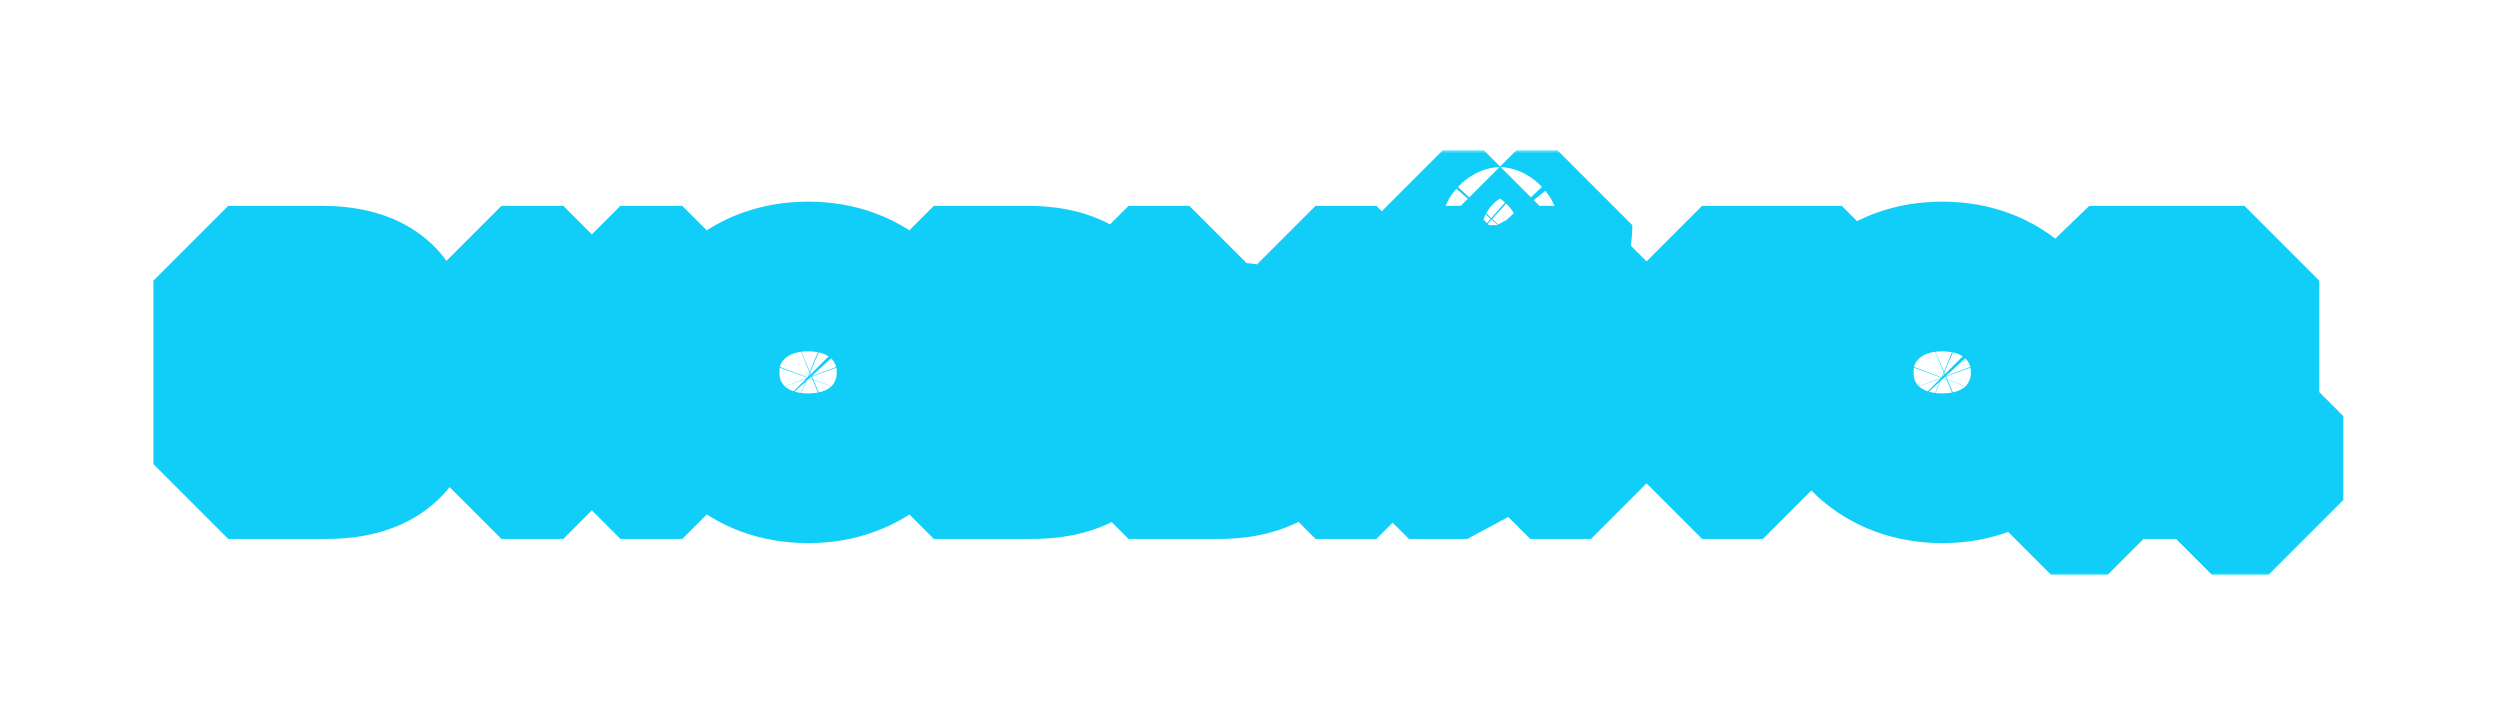 <?xml version="1.0" encoding="UTF-8"?> <svg xmlns="http://www.w3.org/2000/svg" width="334" height="97" viewBox="0 0 334 97" fill="none"><g filter="url(#filter0_d_4002_51)"><mask id="path-1-outside-1_4002_51" maskUnits="userSpaceOnUse" x="20" y="16" width="294" height="57" fill="black"><rect fill="white" x="20" y="16" width="294" height="57"></rect><path d="M30.494 58V33.5H42.919C45.953 33.5 48.298 34.06 49.954 35.18C51.634 36.3 52.474 37.875 52.474 39.905C52.474 41.888 51.704 43.463 50.164 44.63C48.624 45.773 46.548 46.345 43.934 46.345L44.634 44.455C47.411 44.455 49.593 45.003 51.179 46.1C52.766 47.197 53.559 48.795 53.559 50.895C53.559 53.065 52.696 54.792 50.969 56.075C49.243 57.358 46.781 58 43.584 58H30.494ZM38.614 52.225H43.199C43.876 52.225 44.378 52.062 44.704 51.735C45.054 51.385 45.229 50.895 45.229 50.265C45.229 49.635 45.054 49.168 44.704 48.865C44.378 48.538 43.876 48.375 43.199 48.375H38.614V52.225ZM38.614 42.915H42.114C42.814 42.915 43.328 42.763 43.654 42.46C43.981 42.157 44.144 41.713 44.144 41.13C44.144 40.523 43.981 40.068 43.654 39.765C43.328 39.438 42.814 39.275 42.114 39.275H38.614V42.915ZM82.888 33.5H91.148V58H82.888V33.5ZM75.258 58H66.998V33.5H75.258V58ZM83.448 48.97H74.698V42.18H83.448V48.97ZM107.964 58.56C105.981 58.56 104.137 58.245 102.434 57.615C100.754 56.985 99.296 56.098 98.059 54.955C96.822 53.788 95.854 52.423 95.154 50.86C94.477 49.297 94.139 47.593 94.139 45.75C94.139 43.883 94.477 42.18 95.154 40.64C95.854 39.077 96.822 37.723 98.059 36.58C99.296 35.413 100.754 34.515 102.434 33.885C104.137 33.255 105.981 32.94 107.964 32.94C109.971 32.94 111.814 33.255 113.494 33.885C115.174 34.515 116.632 35.413 117.869 36.58C119.106 37.723 120.062 39.077 120.739 40.64C121.439 42.18 121.789 43.883 121.789 45.75C121.789 47.593 121.439 49.297 120.739 50.86C120.062 52.423 119.106 53.788 117.869 54.955C116.632 56.098 115.174 56.985 113.494 57.615C111.814 58.245 109.971 58.56 107.964 58.56ZM107.964 51.875C108.734 51.875 109.446 51.735 110.099 51.455C110.776 51.175 111.359 50.778 111.849 50.265C112.362 49.728 112.759 49.087 113.039 48.34C113.319 47.57 113.459 46.707 113.459 45.75C113.459 44.793 113.319 43.942 113.039 43.195C112.759 42.425 112.362 41.783 111.849 41.27C111.359 40.733 110.776 40.325 110.099 40.045C109.446 39.765 108.734 39.625 107.964 39.625C107.194 39.625 106.471 39.765 105.794 40.045C105.141 40.325 104.557 40.733 104.044 41.27C103.554 41.783 103.169 42.425 102.889 43.195C102.609 43.942 102.469 44.793 102.469 45.75C102.469 46.707 102.609 47.57 102.889 48.34C103.169 49.087 103.554 49.728 104.044 50.265C104.557 50.778 105.141 51.175 105.794 51.455C106.471 51.735 107.194 51.875 107.964 51.875ZM124.762 58V33.5H137.187C140.22 33.5 142.565 34.06 144.222 35.18C145.902 36.3 146.742 37.875 146.742 39.905C146.742 41.888 145.972 43.463 144.432 44.63C142.892 45.773 140.815 46.345 138.202 46.345L138.902 44.455C141.678 44.455 143.86 45.003 145.447 46.1C147.033 47.197 147.827 48.795 147.827 50.895C147.827 53.065 146.963 54.792 145.237 56.075C143.51 57.358 141.048 58 137.852 58H124.762ZM132.882 52.225H137.467C138.143 52.225 138.645 52.062 138.972 51.735C139.322 51.385 139.497 50.895 139.497 50.265C139.497 49.635 139.322 49.168 138.972 48.865C138.645 48.538 138.143 48.375 137.467 48.375H132.882V52.225ZM132.882 42.915H136.382C137.082 42.915 137.595 42.763 137.922 42.46C138.248 42.157 138.412 41.713 138.412 41.13C138.412 40.523 138.248 40.068 137.922 39.765C137.595 39.438 137.082 39.275 136.382 39.275H132.882V42.915ZM163.968 41.025C166.954 41.025 169.288 41.702 170.968 43.055C172.671 44.385 173.523 46.403 173.523 49.11C173.523 52.027 172.566 54.243 170.653 55.76C168.739 57.253 166.161 58 162.918 58H150.773V33.5H158.893V41.025H163.968ZM162.358 52.225C163.174 52.225 163.851 51.968 164.388 51.455C164.948 50.918 165.228 50.183 165.228 49.25C165.228 48.317 164.948 47.675 164.388 47.325C163.851 46.975 163.174 46.8 162.358 46.8H158.893V52.225H162.358ZM175.763 58V33.5H183.883V58H175.763ZM188.233 58V33.5H196.353V46.24L204.788 33.5H212.558V58H204.438V45.295L196.038 58H188.233ZM200.378 32.1C197.602 32.1 195.63 31.587 194.463 30.56C193.32 29.51 192.748 28.017 192.748 26.08H198.243C198.243 26.85 198.395 27.422 198.698 27.795C199.025 28.145 199.585 28.32 200.378 28.32C201.195 28.32 201.767 28.145 202.093 27.795C202.42 27.422 202.583 26.85 202.583 26.08H208.078C208.078 28.017 207.483 29.51 206.293 30.56C205.127 31.587 203.155 32.1 200.378 32.1ZM227.403 58V33.5H246.058V39.905H233.738L235.523 38.12V58H227.403ZM259.483 58.56C257.499 58.56 255.656 58.245 253.953 57.615C252.273 56.985 250.814 56.098 249.578 54.955C248.341 53.788 247.373 52.423 246.673 50.86C245.996 49.297 245.658 47.593 245.658 45.75C245.658 43.883 245.996 42.18 246.673 40.64C247.373 39.077 248.341 37.723 249.578 36.58C250.814 35.413 252.273 34.515 253.953 33.885C255.656 33.255 257.499 32.94 259.483 32.94C261.489 32.94 263.333 33.255 265.013 33.885C266.693 34.515 268.151 35.413 269.388 36.58C270.624 37.723 271.581 39.077 272.258 40.64C272.958 42.18 273.308 43.883 273.308 45.75C273.308 47.593 272.958 49.297 272.258 50.86C271.581 52.423 270.624 53.788 269.388 54.955C268.151 56.098 266.693 56.985 265.013 57.615C263.333 58.245 261.489 58.56 259.483 58.56ZM259.483 51.875C260.253 51.875 260.964 51.735 261.618 51.455C262.294 51.175 262.878 50.778 263.368 50.265C263.881 49.728 264.278 49.087 264.558 48.34C264.838 47.57 264.978 46.707 264.978 45.75C264.978 44.793 264.838 43.942 264.558 43.195C264.278 42.425 263.881 41.783 263.368 41.27C262.878 40.733 262.294 40.325 261.618 40.045C260.964 39.765 260.253 39.625 259.483 39.625C258.713 39.625 257.989 39.765 257.313 40.045C256.659 40.325 256.076 40.733 255.563 41.27C255.073 41.783 254.688 42.425 254.408 43.195C254.128 43.942 253.988 44.793 253.988 45.75C253.988 46.707 254.128 47.57 254.408 48.34C254.688 49.087 255.073 49.728 255.563 50.265C256.076 50.778 256.659 51.175 257.313 51.455C257.989 51.735 258.713 51.875 259.483 51.875ZM291.732 54.5V39.905H286.097L286.027 41.655C285.98 42.938 285.898 44.14 285.782 45.26C285.665 46.38 285.502 47.407 285.292 48.34C285.105 49.273 284.86 50.102 284.557 50.825C284.253 51.525 283.88 52.108 283.437 52.575L274.722 51.595C275.492 51.595 276.122 51.338 276.612 50.825C277.125 50.288 277.533 49.553 277.837 48.62C278.14 47.663 278.362 46.543 278.502 45.26C278.665 43.953 278.782 42.518 278.852 40.955L279.132 33.5H299.852V54.5H291.732ZM274.022 62.795V51.595H303.072V62.795H295.512V58H281.582V62.795H274.022Z"></path></mask><path d="M30.494 58V33.5H42.919C45.953 33.5 48.298 34.06 49.954 35.18C51.634 36.3 52.474 37.875 52.474 39.905C52.474 41.888 51.704 43.463 50.164 44.63C48.624 45.773 46.548 46.345 43.934 46.345L44.634 44.455C47.411 44.455 49.593 45.003 51.179 46.1C52.766 47.197 53.559 48.795 53.559 50.895C53.559 53.065 52.696 54.792 50.969 56.075C49.243 57.358 46.781 58 43.584 58H30.494ZM38.614 52.225H43.199C43.876 52.225 44.378 52.062 44.704 51.735C45.054 51.385 45.229 50.895 45.229 50.265C45.229 49.635 45.054 49.168 44.704 48.865C44.378 48.538 43.876 48.375 43.199 48.375H38.614V52.225ZM38.614 42.915H42.114C42.814 42.915 43.328 42.763 43.654 42.46C43.981 42.157 44.144 41.713 44.144 41.13C44.144 40.523 43.981 40.068 43.654 39.765C43.328 39.438 42.814 39.275 42.114 39.275H38.614V42.915ZM82.888 33.5H91.148V58H82.888V33.5ZM75.258 58H66.998V33.5H75.258V58ZM83.448 48.97H74.698V42.18H83.448V48.97ZM107.964 58.56C105.981 58.56 104.137 58.245 102.434 57.615C100.754 56.985 99.296 56.098 98.059 54.955C96.822 53.788 95.854 52.423 95.154 50.86C94.477 49.297 94.139 47.593 94.139 45.75C94.139 43.883 94.477 42.18 95.154 40.64C95.854 39.077 96.822 37.723 98.059 36.58C99.296 35.413 100.754 34.515 102.434 33.885C104.137 33.255 105.981 32.94 107.964 32.94C109.971 32.94 111.814 33.255 113.494 33.885C115.174 34.515 116.632 35.413 117.869 36.58C119.106 37.723 120.062 39.077 120.739 40.64C121.439 42.18 121.789 43.883 121.789 45.75C121.789 47.593 121.439 49.297 120.739 50.86C120.062 52.423 119.106 53.788 117.869 54.955C116.632 56.098 115.174 56.985 113.494 57.615C111.814 58.245 109.971 58.56 107.964 58.56ZM107.964 51.875C108.734 51.875 109.446 51.735 110.099 51.455C110.776 51.175 111.359 50.778 111.849 50.265C112.362 49.728 112.759 49.087 113.039 48.34C113.319 47.57 113.459 46.707 113.459 45.75C113.459 44.793 113.319 43.942 113.039 43.195C112.759 42.425 112.362 41.783 111.849 41.27C111.359 40.733 110.776 40.325 110.099 40.045C109.446 39.765 108.734 39.625 107.964 39.625C107.194 39.625 106.471 39.765 105.794 40.045C105.141 40.325 104.557 40.733 104.044 41.27C103.554 41.783 103.169 42.425 102.889 43.195C102.609 43.942 102.469 44.793 102.469 45.75C102.469 46.707 102.609 47.57 102.889 48.34C103.169 49.087 103.554 49.728 104.044 50.265C104.557 50.778 105.141 51.175 105.794 51.455C106.471 51.735 107.194 51.875 107.964 51.875ZM124.762 58V33.5H137.187C140.22 33.5 142.565 34.06 144.222 35.18C145.902 36.3 146.742 37.875 146.742 39.905C146.742 41.888 145.972 43.463 144.432 44.63C142.892 45.773 140.815 46.345 138.202 46.345L138.902 44.455C141.678 44.455 143.86 45.003 145.447 46.1C147.033 47.197 147.827 48.795 147.827 50.895C147.827 53.065 146.963 54.792 145.237 56.075C143.51 57.358 141.048 58 137.852 58H124.762ZM132.882 52.225H137.467C138.143 52.225 138.645 52.062 138.972 51.735C139.322 51.385 139.497 50.895 139.497 50.265C139.497 49.635 139.322 49.168 138.972 48.865C138.645 48.538 138.143 48.375 137.467 48.375H132.882V52.225ZM132.882 42.915H136.382C137.082 42.915 137.595 42.763 137.922 42.46C138.248 42.157 138.412 41.713 138.412 41.13C138.412 40.523 138.248 40.068 137.922 39.765C137.595 39.438 137.082 39.275 136.382 39.275H132.882V42.915ZM163.968 41.025C166.954 41.025 169.288 41.702 170.968 43.055C172.671 44.385 173.523 46.403 173.523 49.11C173.523 52.027 172.566 54.243 170.653 55.76C168.739 57.253 166.161 58 162.918 58H150.773V33.5H158.893V41.025H163.968ZM162.358 52.225C163.174 52.225 163.851 51.968 164.388 51.455C164.948 50.918 165.228 50.183 165.228 49.25C165.228 48.317 164.948 47.675 164.388 47.325C163.851 46.975 163.174 46.8 162.358 46.8H158.893V52.225H162.358ZM175.763 58V33.5H183.883V58H175.763ZM188.233 58V33.5H196.353V46.24L204.788 33.5H212.558V58H204.438V45.295L196.038 58H188.233ZM200.378 32.1C197.602 32.1 195.63 31.587 194.463 30.56C193.32 29.51 192.748 28.017 192.748 26.08H198.243C198.243 26.85 198.395 27.422 198.698 27.795C199.025 28.145 199.585 28.32 200.378 28.32C201.195 28.32 201.767 28.145 202.093 27.795C202.42 27.422 202.583 26.85 202.583 26.08H208.078C208.078 28.017 207.483 29.51 206.293 30.56C205.127 31.587 203.155 32.1 200.378 32.1ZM227.403 58V33.5H246.058V39.905H233.738L235.523 38.12V58H227.403ZM259.483 58.56C257.499 58.56 255.656 58.245 253.953 57.615C252.273 56.985 250.814 56.098 249.578 54.955C248.341 53.788 247.373 52.423 246.673 50.86C245.996 49.297 245.658 47.593 245.658 45.75C245.658 43.883 245.996 42.18 246.673 40.64C247.373 39.077 248.341 37.723 249.578 36.58C250.814 35.413 252.273 34.515 253.953 33.885C255.656 33.255 257.499 32.94 259.483 32.94C261.489 32.94 263.333 33.255 265.013 33.885C266.693 34.515 268.151 35.413 269.388 36.58C270.624 37.723 271.581 39.077 272.258 40.64C272.958 42.18 273.308 43.883 273.308 45.75C273.308 47.593 272.958 49.297 272.258 50.86C271.581 52.423 270.624 53.788 269.388 54.955C268.151 56.098 266.693 56.985 265.013 57.615C263.333 58.245 261.489 58.56 259.483 58.56ZM259.483 51.875C260.253 51.875 260.964 51.735 261.618 51.455C262.294 51.175 262.878 50.778 263.368 50.265C263.881 49.728 264.278 49.087 264.558 48.34C264.838 47.57 264.978 46.707 264.978 45.75C264.978 44.793 264.838 43.942 264.558 43.195C264.278 42.425 263.881 41.783 263.368 41.27C262.878 40.733 262.294 40.325 261.618 40.045C260.964 39.765 260.253 39.625 259.483 39.625C258.713 39.625 257.989 39.765 257.313 40.045C256.659 40.325 256.076 40.733 255.563 41.27C255.073 41.783 254.688 42.425 254.408 43.195C254.128 43.942 253.988 44.793 253.988 45.75C253.988 46.707 254.128 47.57 254.408 48.34C254.688 49.087 255.073 49.728 255.563 50.265C256.076 50.778 256.659 51.175 257.313 51.455C257.989 51.735 258.713 51.875 259.483 51.875ZM291.732 54.5V39.905H286.097L286.027 41.655C285.98 42.938 285.898 44.14 285.782 45.26C285.665 46.38 285.502 47.407 285.292 48.34C285.105 49.273 284.86 50.102 284.557 50.825C284.253 51.525 283.88 52.108 283.437 52.575L274.722 51.595C275.492 51.595 276.122 51.338 276.612 50.825C277.125 50.288 277.533 49.553 277.837 48.62C278.14 47.663 278.362 46.543 278.502 45.26C278.665 43.953 278.782 42.518 278.852 40.955L279.132 33.5H299.852V54.5H291.732ZM274.022 62.795V51.595H303.072V62.795H295.512V58H281.582V62.795H274.022Z" fill="white"></path><path d="M30.494 58H20.494L30.494 68V58ZM30.494 33.5V23.5L20.494 33.5H30.494ZM49.954 35.18L44.353 43.464L44.407 43.501L49.954 35.18ZM50.164 44.63L56.125 52.659L56.203 52.601L50.164 44.63ZM43.934 46.345L34.557 42.872L43.934 56.345V46.345ZM44.634 44.455V34.455L35.257 40.982L44.634 44.455ZM51.179 46.1L56.865 37.874L56.865 37.874L51.179 46.1ZM38.614 52.225H28.614L38.614 62.225V52.225ZM44.704 51.735L51.775 58.806L51.775 58.806L44.704 51.735ZM44.704 48.865L37.633 55.936L38.155 56.422L44.704 48.865ZM38.614 48.375V38.375L28.614 48.375H38.614ZM38.614 42.915H28.614L38.614 52.915V42.915ZM43.654 42.46L36.85 35.132L36.85 35.132L43.654 42.46ZM43.654 39.765L36.583 46.836L36.85 47.093L43.654 39.765ZM38.614 39.275V29.275L28.614 39.275H38.614ZM40.494 58V33.5H20.494V58H40.494ZM30.494 43.5H42.919V23.5H30.494V43.5ZM42.919 43.5C43.845 43.5 44.384 43.588 44.63 43.647C44.866 43.703 44.704 43.701 44.353 43.464L55.555 26.896C51.594 24.218 46.984 23.5 42.919 23.5V43.5ZM44.407 43.501C44.056 43.266 43.475 42.758 43.021 41.907C42.568 41.058 42.474 40.304 42.474 39.905H62.474C62.474 34.553 59.981 29.846 55.501 26.86L44.407 43.501ZM42.474 39.905C42.474 39.575 42.546 38.932 42.913 38.182C43.284 37.423 43.777 36.923 44.126 36.659L56.203 52.601C60.315 49.486 62.474 44.921 62.474 39.905H42.474ZM44.203 36.601C44.365 36.481 44.511 36.398 44.624 36.345C44.735 36.292 44.799 36.275 44.798 36.275C44.785 36.279 44.528 36.345 43.934 36.345V56.345C47.928 56.345 52.334 55.474 56.125 52.659L44.203 36.601ZM53.312 49.818L54.012 47.928L35.257 40.982L34.557 42.872L53.312 49.818ZM44.634 54.455C45.384 54.455 45.782 54.531 45.915 54.565C46.034 54.594 45.835 54.562 45.493 54.326L56.865 37.874C53.02 35.216 48.588 34.455 44.634 34.455V54.455ZM45.493 54.326C45.01 53.992 44.423 53.406 44.007 52.567C43.606 51.76 43.559 51.116 43.559 50.895H63.559C63.559 45.853 61.423 41.024 56.865 37.874L45.493 54.326ZM43.559 50.895C43.559 50.622 43.623 50.035 43.967 49.345C44.313 48.653 44.755 48.234 45.004 48.049L56.934 64.101C61.225 60.912 63.559 56.195 63.559 50.895H43.559ZM45.004 48.049C45.341 47.798 45.516 47.787 45.306 47.842C45.077 47.902 44.538 48 43.584 48V68C47.935 68 52.827 67.154 56.934 64.101L45.004 48.049ZM43.584 48H30.494V68H43.584V48ZM38.614 62.225H43.199V42.225H38.614V62.225ZM43.199 62.225C45.299 62.225 48.853 61.728 51.775 58.806L37.633 44.664C39.902 42.395 42.453 42.225 43.199 42.225V62.225ZM51.775 58.806C54.477 56.104 55.229 52.788 55.229 50.265H35.229C35.229 49.002 35.632 46.666 37.633 44.664L51.775 58.806ZM55.229 50.265C55.229 47.832 54.507 44.127 51.254 41.308L38.155 56.422C35.602 54.209 35.229 51.438 35.229 50.265H55.229ZM51.775 41.794C48.853 38.872 45.299 38.375 43.199 38.375V58.375C42.453 58.375 39.902 58.205 37.633 55.936L51.775 41.794ZM43.199 38.375H38.614V58.375H43.199V38.375ZM28.614 48.375V52.225H48.614V48.375H28.614ZM38.614 52.915H42.114V32.915H38.614V52.915ZM42.114 52.915C43.957 52.915 47.472 52.561 50.459 49.788L36.85 35.132C39.183 32.965 41.671 32.915 42.114 32.915V52.915ZM50.459 49.788C53.402 47.055 54.144 43.591 54.144 41.13H34.144C34.144 39.836 34.56 37.258 36.85 35.132L50.459 49.788ZM54.144 41.13C54.144 38.784 53.478 35.241 50.459 32.437L36.85 47.093C34.484 44.896 34.144 42.263 34.144 41.13H54.144ZM50.725 32.694C47.749 29.717 44.121 29.275 42.114 29.275V49.275C41.507 49.275 38.906 49.159 36.583 46.836L50.725 32.694ZM42.114 29.275H38.614V49.275H42.114V29.275ZM28.614 39.275V42.915H48.614V39.275H28.614ZM82.888 33.5V23.5L72.888 33.5H82.888ZM91.148 33.5H101.148L91.148 23.5V33.5ZM91.148 58V68L101.148 58H91.148ZM82.888 58H72.888L82.888 68V58ZM75.258 58V68L85.258 58H75.258ZM66.998 58H56.998L66.998 68V58ZM66.998 33.5V23.5L56.998 33.5H66.998ZM75.258 33.5H85.258L75.258 23.5V33.5ZM83.448 48.97V58.97L93.448 48.97H83.448ZM74.698 48.97H64.698L74.698 58.97V48.97ZM74.698 42.18V32.18L64.698 42.18H74.698ZM83.448 42.18H93.448L83.448 32.18V42.18ZM82.888 43.5H91.148V23.5H82.888V43.5ZM81.148 33.5V58H101.148V33.5H81.148ZM91.148 48H82.888V68H91.148V48ZM92.888 58V33.5H72.888V58H92.888ZM75.258 48H66.998V68H75.258V48ZM76.998 58V33.5H56.998V58H76.998ZM66.998 43.5H75.258V23.5H66.998V43.5ZM65.258 33.5V58H85.258V33.5H65.258ZM83.448 38.97H74.698V58.97H83.448V38.97ZM84.698 48.97V42.18H64.698V48.97H84.698ZM74.698 52.18H83.448V32.18H74.698V52.18ZM73.448 42.18V48.97H93.448V42.18H73.448ZM102.434 57.615L98.923 66.978L98.965 66.994L102.434 57.615ZM98.059 54.955L91.197 62.229L91.27 62.298L98.059 54.955ZM95.154 50.86L85.977 54.832L86.027 54.947L95.154 50.86ZM95.154 40.64L86.027 36.553L85.999 36.617L95.154 40.64ZM98.059 36.58L104.848 43.923L104.921 43.854L98.059 36.58ZM102.434 33.885L98.965 24.506L98.923 24.522L102.434 33.885ZM113.494 33.885L109.983 43.248L109.983 43.248L113.494 33.885ZM117.869 36.58L111.007 43.854L111.08 43.923L117.869 36.58ZM120.739 40.64L111.562 44.612L111.635 44.778L120.739 40.64ZM120.739 50.86L111.612 46.773L111.562 46.888L120.739 50.86ZM117.869 54.955L124.658 62.298L124.731 62.229L117.869 54.955ZM113.494 57.615L117.005 66.978L117.005 66.978L113.494 57.615ZM110.099 51.455L106.275 42.215L106.16 42.264L110.099 51.455ZM111.849 50.265L104.623 43.353L104.615 43.36L111.849 50.265ZM113.039 48.34L122.402 51.851L122.437 51.757L113.039 48.34ZM113.039 43.195L103.641 46.612L103.676 46.706L113.039 43.195ZM111.849 41.27L104.464 48.013L104.778 48.341L111.849 41.27ZM110.099 40.045L106.16 49.236L106.275 49.285L110.099 40.045ZM105.794 40.045L101.97 30.805L101.855 30.854L105.794 40.045ZM104.044 41.27L96.818 34.358L96.81 34.365L104.044 41.27ZM102.889 43.195L112.252 46.706L112.287 46.612L102.889 43.195ZM102.889 48.34L93.491 51.757L93.526 51.851L102.889 48.34ZM104.044 50.265L96.659 57.008L96.973 57.336L104.044 50.265ZM105.794 51.455L101.855 60.646L101.97 60.695L105.794 51.455ZM107.964 48.56C107.056 48.56 106.398 48.419 105.903 48.236L98.965 66.994C101.877 68.071 104.906 68.56 107.964 68.56V48.56ZM105.945 48.252C105.398 48.047 105.072 47.82 104.848 47.612L91.27 62.298C93.519 64.377 96.11 65.924 98.923 66.978L105.945 48.252ZM104.921 47.681C104.649 47.424 104.447 47.145 104.281 46.773L86.027 54.947C87.261 57.702 88.996 60.152 91.197 62.229L104.921 47.681ZM104.331 46.888C104.241 46.678 104.139 46.34 104.139 45.75H84.139C84.139 48.846 84.714 51.915 85.977 54.832L104.331 46.888ZM104.139 45.75C104.139 45.116 104.248 44.802 104.309 44.663L85.999 36.617C84.707 39.558 84.139 42.651 84.139 45.75H104.139ZM104.281 44.727C104.439 44.374 104.619 44.134 104.848 43.923L91.27 29.237C89.025 31.313 87.269 33.779 86.027 36.553L104.281 44.727ZM104.921 43.854C105.138 43.65 105.44 43.438 105.945 43.248L98.923 24.522C96.068 25.592 93.453 27.177 91.197 29.306L104.921 43.854ZM105.903 43.264C106.398 43.081 107.056 42.94 107.964 42.94V22.94C104.906 22.94 101.877 23.429 98.965 24.506L105.903 43.264ZM107.964 42.94C108.913 42.94 109.551 43.086 109.983 43.248L117.005 24.522C114.077 23.424 111.029 22.94 107.964 22.94V42.94ZM109.983 43.248C110.488 43.438 110.79 43.65 111.007 43.854L124.731 29.306C122.475 27.177 119.86 25.592 117.005 24.522L109.983 43.248ZM111.08 43.923C111.283 44.11 111.432 44.311 111.562 44.612L129.916 36.668C128.693 33.842 126.928 31.337 124.658 29.237L111.08 43.923ZM111.635 44.778C111.686 44.889 111.789 45.162 111.789 45.75H131.789C131.789 42.605 131.192 39.471 129.843 36.502L111.635 44.778ZM111.789 45.75C111.789 46.294 111.694 46.591 111.612 46.773L129.866 54.947C131.184 52.002 131.789 48.893 131.789 45.75H111.789ZM111.562 46.888C111.423 47.207 111.254 47.448 111.007 47.681L124.731 62.229C126.958 60.128 128.701 57.639 129.916 54.832L111.562 46.888ZM111.08 47.612C110.856 47.82 110.53 48.047 109.983 48.252L117.005 66.978C119.818 65.924 122.409 64.377 124.658 62.298L111.08 47.612ZM109.983 48.252C109.551 48.414 108.913 48.56 107.964 48.56V68.56C111.029 68.56 114.077 68.076 117.005 66.978L109.983 48.252ZM107.964 61.875C109.974 61.875 112.039 61.503 114.038 60.647L106.16 42.264C106.852 41.967 107.494 41.875 107.964 41.875V61.875ZM113.923 60.695C115.844 59.9 117.6 58.723 119.083 57.17L104.615 43.36C105.118 42.834 105.707 42.45 106.275 42.215L113.923 60.695ZM119.075 57.177C120.591 55.593 121.683 53.77 122.402 51.851L103.676 44.829C103.835 44.404 104.134 43.864 104.623 43.353L119.075 57.177ZM122.437 51.757C123.176 49.725 123.459 47.681 123.459 45.75H103.459C103.459 45.733 103.462 45.414 103.641 44.923L122.437 51.757ZM123.459 45.75C123.459 43.827 123.178 41.752 122.402 39.684L103.676 46.706C103.46 46.131 103.459 45.759 103.459 45.75H123.459ZM122.437 39.778C121.722 37.812 120.592 35.871 118.92 34.199L104.778 48.341C104.132 47.696 103.796 47.038 103.641 46.612L122.437 39.778ZM119.234 34.527C117.747 32.898 115.944 31.642 113.922 30.805L106.275 49.285C105.607 49.008 104.971 48.568 104.464 48.013L119.234 34.527ZM114.038 30.854C112.039 29.997 109.974 29.625 107.964 29.625V49.625C107.494 49.625 106.852 49.533 106.16 49.236L114.038 30.854ZM107.964 29.625C105.951 29.625 103.921 29.998 101.97 30.805L109.618 49.285C109.02 49.532 108.437 49.625 107.964 49.625V29.625ZM101.855 30.854C99.908 31.688 98.219 32.892 96.818 34.358L111.27 48.182C110.895 48.575 110.373 48.962 109.733 49.236L101.855 30.854ZM96.81 34.365C95.229 36.022 94.171 37.907 93.491 39.778L112.287 46.612C112.167 46.943 111.879 47.545 111.278 48.175L96.81 34.365ZM93.526 39.684C92.75 41.752 92.469 43.827 92.469 45.75H112.469C112.469 45.759 112.468 46.131 112.252 46.706L93.526 39.684ZM92.469 45.75C92.469 47.681 92.752 49.725 93.491 51.757L112.287 44.923C112.466 45.414 112.469 45.733 112.469 45.75H92.469ZM93.526 51.851C94.21 53.675 95.23 55.442 96.659 57.008L111.429 43.522C111.878 44.015 112.128 44.498 112.252 44.829L93.526 51.851ZM96.973 57.336C98.366 58.729 100.007 59.855 101.855 60.646L109.733 42.264C110.274 42.495 110.748 42.827 111.115 43.194L96.973 57.336ZM101.97 60.695C103.921 61.502 105.951 61.875 107.964 61.875V41.875C108.437 41.875 109.02 41.968 109.617 42.215L101.97 60.695ZM124.762 58H114.762L124.762 68V58ZM124.762 33.5V23.5L114.762 33.5H124.762ZM144.222 35.18L138.621 43.464L138.675 43.501L144.222 35.18ZM144.432 44.63L150.393 52.659L150.47 52.601L144.432 44.63ZM138.202 46.345L128.824 42.872L138.202 56.345V46.345ZM138.902 44.455V34.455L129.524 40.982L138.902 44.455ZM145.447 46.1L151.133 37.874L151.133 37.874L145.447 46.1ZM132.882 52.225H122.882L132.882 62.225V52.225ZM138.972 51.735L146.043 58.806L146.043 58.806L138.972 51.735ZM138.972 48.865L131.901 55.936L132.422 56.422L138.972 48.865ZM132.882 48.375V38.375L122.882 48.375H132.882ZM132.882 42.915H122.882L132.882 52.915V42.915ZM137.922 42.46L131.117 35.132L131.117 35.132L137.922 42.46ZM137.922 39.765L130.851 46.836L131.117 47.093L137.922 39.765ZM132.882 39.275V29.275L122.882 39.275H132.882ZM134.762 58V33.5H114.762V58H134.762ZM124.762 43.5H137.187V23.5H124.762V43.5ZM137.187 43.5C138.112 43.5 138.652 43.588 138.898 43.647C139.134 43.703 138.971 43.701 138.621 43.464L149.823 26.896C145.861 24.218 141.251 23.5 137.187 23.5V43.5ZM138.675 43.501C138.323 43.266 137.742 42.758 137.288 41.907C136.835 41.058 136.742 40.304 136.742 39.905H156.742C156.742 34.553 154.249 29.846 149.769 26.86L138.675 43.501ZM136.742 39.905C136.742 39.575 136.814 38.932 137.18 38.182C137.551 37.423 138.044 36.923 138.393 36.659L150.47 52.601C154.583 49.486 156.742 44.921 156.742 39.905H136.742ZM138.471 36.601C138.633 36.481 138.779 36.398 138.892 36.345C139.002 36.292 139.066 36.275 139.065 36.275C139.052 36.279 138.795 36.345 138.202 36.345V56.345C142.196 56.345 146.601 55.474 150.393 52.659L138.471 36.601ZM147.579 49.818L148.279 47.928L129.524 40.982L128.824 42.872L147.579 49.818ZM138.902 54.455C139.652 54.455 140.049 54.531 140.183 54.565C140.301 54.594 140.103 54.562 139.761 54.326L151.133 37.874C147.288 35.216 142.855 34.455 138.902 34.455V54.455ZM139.761 54.326C139.277 53.992 138.691 53.406 138.274 52.567C137.874 51.76 137.827 51.116 137.827 50.895H157.827C157.827 45.853 155.691 41.024 151.133 37.874L139.761 54.326ZM137.827 50.895C137.827 50.622 137.89 50.035 138.235 49.345C138.581 48.653 139.023 48.234 139.272 48.049L151.202 64.101C155.493 60.912 157.827 56.195 157.827 50.895H137.827ZM139.272 48.049C139.609 47.798 139.784 47.787 139.573 47.842C139.345 47.902 138.806 48 137.852 48V68C142.202 68 147.094 67.154 151.202 64.101L139.272 48.049ZM137.852 48H124.762V68H137.852V48ZM132.882 62.225H137.467V42.225H132.882V62.225ZM137.467 62.225C139.566 62.225 143.121 61.728 146.043 58.806L131.901 44.664C134.169 42.395 136.721 42.225 137.467 42.225V62.225ZM146.043 58.806C148.745 56.104 149.497 52.788 149.497 50.265H129.497C129.497 49.002 129.899 46.666 131.901 44.664L146.043 58.806ZM149.497 50.265C149.497 47.832 148.774 44.127 145.521 41.308L132.422 56.422C129.869 54.209 129.497 51.438 129.497 50.265H149.497ZM146.043 41.794C143.121 38.872 139.566 38.375 137.467 38.375V58.375C136.721 58.375 134.169 58.205 131.901 55.936L146.043 41.794ZM137.467 38.375H132.882V58.375H137.467V38.375ZM122.882 48.375V52.225H142.882V48.375H122.882ZM132.882 52.915H136.382V32.915H132.882V52.915ZM136.382 52.915C138.225 52.915 141.74 52.561 144.726 49.788L131.117 35.132C133.451 32.965 135.939 32.915 136.382 32.915V52.915ZM144.726 49.788C147.669 47.055 148.412 43.591 148.412 41.13H128.412C128.412 39.836 128.827 37.258 131.117 35.132L144.726 49.788ZM148.412 41.13C148.412 38.784 147.745 35.241 144.726 32.437L131.117 47.093C128.751 44.896 128.412 42.263 128.412 41.13H148.412ZM144.993 32.694C142.016 29.717 138.389 29.275 136.382 29.275V49.275C135.775 49.275 133.174 49.159 130.851 46.836L144.993 32.694ZM136.382 29.275H132.882V49.275H136.382V29.275ZM122.882 39.275V42.915H142.882V39.275H122.882ZM170.968 43.055L164.694 50.843L164.813 50.937L170.968 43.055ZM170.653 55.76L176.805 63.643L176.864 63.597L170.653 55.76ZM150.773 58H140.773L150.773 68V58ZM150.773 33.5V23.5L140.773 33.5H150.773ZM158.893 33.5H168.893L158.893 23.5V33.5ZM158.893 41.025H148.893L158.893 51.025V41.025ZM164.388 51.455L171.3 58.681L171.307 58.675L164.388 51.455ZM164.388 47.325L158.925 55.701L159.088 55.805L164.388 47.325ZM158.893 46.8V36.8L148.893 46.8H158.893ZM158.893 52.225H148.893L158.893 62.225V52.225ZM175.763 58H165.763L175.763 68V58ZM175.763 33.5V23.5L165.763 33.5H175.763ZM183.883 33.5H193.883L183.883 23.5V33.5ZM183.883 58V68L193.883 58H183.883ZM163.968 51.025C164.725 51.025 165.09 51.113 165.172 51.137C165.228 51.153 165.007 51.095 164.694 50.843L177.241 35.267C173.209 32.019 168.369 31.025 163.968 31.025V51.025ZM164.813 50.937C164.302 50.538 163.898 49.993 163.67 49.454C163.47 48.98 163.523 48.787 163.523 49.11H183.523C183.523 44.18 181.855 38.869 177.122 35.173L164.813 50.937ZM163.523 49.11C163.523 49.483 163.462 49.372 163.624 48.998C163.704 48.811 163.822 48.602 163.98 48.397C164.138 48.191 164.302 48.034 164.441 47.923L176.864 63.597C181.646 59.807 183.523 54.418 183.523 49.11H163.523ZM164.5 47.877C164.854 47.6 164.679 48 162.918 48V68C167.643 68 172.624 66.906 176.805 63.643L164.5 47.877ZM162.918 48H150.773V68H162.918V48ZM160.773 58V33.5H140.773V58H160.773ZM150.773 43.5H158.893V23.5H150.773V43.5ZM148.893 33.5V41.025H168.893V33.5H148.893ZM158.893 51.025H163.968V31.025H158.893V51.025ZM162.358 62.225C165.469 62.225 168.709 61.16 171.3 58.681L157.475 44.229C158.149 43.584 158.983 43.042 159.931 42.682C160.862 42.33 161.709 42.225 162.358 42.225V62.225ZM171.307 58.675C174.228 55.876 175.228 52.313 175.228 49.25H155.228C155.228 48.722 155.307 47.901 155.673 46.941C156.052 45.944 156.663 45.007 157.468 44.235L171.307 58.675ZM175.228 49.25C175.228 46.432 174.289 41.721 169.688 38.845L159.088 55.805C157.551 54.845 156.468 53.479 155.852 52.068C155.291 50.782 155.228 49.725 155.228 49.25H175.228ZM169.85 38.949C167.296 37.283 164.585 36.8 162.358 36.8V56.8C161.763 56.8 160.406 56.667 158.925 55.701L169.85 38.949ZM162.358 36.8H158.893V56.8H162.358V36.8ZM148.893 46.8V52.225H168.893V46.8H148.893ZM158.893 62.225H162.358V42.225H158.893V62.225ZM185.763 58V33.5H165.763V58H185.763ZM175.763 43.5H183.883V23.5H175.763V43.5ZM173.883 33.5V58H193.883V33.5H173.883ZM183.883 48H175.763V68H183.883V48ZM188.233 58H178.233L188.233 68V58ZM188.233 33.5V23.5L178.233 33.5H188.233ZM196.353 33.5H206.353L196.353 23.5V33.5ZM196.353 46.24H186.353L204.692 51.761L196.353 46.24ZM204.788 33.5V23.5L196.45 27.98L204.788 33.5ZM212.558 33.5H222.558L212.558 23.5V33.5ZM212.558 58V68L222.558 58H212.558ZM204.438 58H194.438L204.438 68V58ZM204.438 45.295H214.438L196.097 39.78L204.438 45.295ZM196.038 58V68L204.38 63.515L196.038 58ZM194.463 30.56L187.699 37.925L187.857 38.067L194.463 30.56ZM192.748 26.08V16.08L182.748 26.08H192.748ZM198.243 26.08H208.243L198.243 16.08V26.08ZM198.698 27.795L190.937 34.101L191.388 34.618L198.698 27.795ZM202.093 27.795L209.404 34.618L209.619 34.38L202.093 27.795ZM202.583 26.08V16.08L192.583 26.08H202.583ZM208.078 26.08H218.078L208.078 16.08V26.08ZM206.293 30.56L212.9 38.067L212.91 38.058L206.293 30.56ZM198.233 58V33.5H178.233V58H198.233ZM188.233 43.5H196.353V23.5H188.233V43.5ZM186.353 33.5V46.24H206.353V33.5H186.353ZM204.692 51.761L213.127 39.02L196.45 27.98L188.015 40.719L204.692 51.761ZM204.788 43.5H212.558V23.5H204.788V43.5ZM202.558 33.5V58H222.558V33.5H202.558ZM212.558 48H204.438V68H212.558V48ZM214.438 58V45.295H194.438V58H214.438ZM196.097 39.78L187.697 52.485L204.38 63.515L212.78 50.81L196.097 39.78ZM196.038 48H188.233V68H196.038V48ZM200.378 22.1C199.987 22.1 199.706 22.082 199.522 22.062C199.335 22.041 199.283 22.023 199.337 22.038C199.411 22.057 200.172 22.263 201.07 23.053L187.857 38.067C191.823 41.557 196.892 42.1 200.378 42.1V22.1ZM201.228 23.195C201.831 23.749 202.266 24.423 202.516 25.077C202.749 25.685 202.748 26.077 202.748 26.08H182.748C182.748 30.074 184.004 34.532 187.699 37.925L201.228 23.195ZM192.748 36.08H198.243V16.08H192.748V36.08ZM188.243 26.08C188.243 27.857 188.541 31.151 190.937 34.101L206.46 21.489C207.381 22.623 207.817 23.746 208.023 24.522C208.224 25.28 208.243 25.844 208.243 26.08H188.243ZM191.388 34.618C194.535 37.99 198.558 38.32 200.378 38.32V18.32C200.662 18.32 201.389 18.345 202.346 18.644C203.35 18.958 204.751 19.624 206.009 20.972L191.388 34.618ZM200.378 38.32C202.117 38.32 206.214 38.036 209.404 34.618L194.783 20.972C196.079 19.584 197.514 18.926 198.493 18.627C199.431 18.34 200.131 18.32 200.378 18.32V38.32ZM209.619 34.38C212.219 31.409 212.583 27.994 212.583 26.08H192.583C192.583 25.706 192.621 23.434 194.568 21.21L209.619 34.38ZM202.583 36.08H208.078V16.08H202.583V36.08ZM198.078 26.08C198.078 26.034 198.085 25.596 198.342 24.951C198.618 24.259 199.08 23.589 199.677 23.062L212.91 38.058C216.717 34.699 218.078 30.199 218.078 26.08H198.078ZM199.687 23.053C200.585 22.263 201.346 22.057 201.42 22.038C201.474 22.023 201.422 22.041 201.235 22.062C201.05 22.082 200.77 22.1 200.378 22.1V42.1C203.865 42.1 208.934 41.557 212.9 38.067L199.687 23.053ZM227.403 58H217.403L227.403 68V58ZM227.403 33.5V23.5L217.403 33.5H227.403ZM246.058 33.5H256.058L246.058 23.5V33.5ZM246.058 39.905V49.905L256.058 39.905H246.058ZM233.738 39.905L226.667 32.834L233.738 49.905V39.905ZM235.523 38.12H245.523L228.452 31.049L235.523 38.12ZM235.523 58V68L245.523 58H235.523ZM237.403 58V33.5H217.403V58H237.403ZM227.403 43.5H246.058V23.5H227.403V43.5ZM236.058 33.5V39.905H256.058V33.5H236.058ZM246.058 29.905H233.738V49.905H246.058V29.905ZM240.809 46.976L242.594 45.191L228.452 31.049L226.667 32.834L240.809 46.976ZM225.523 38.12V58H245.523V38.12H225.523ZM235.523 48H227.403V68H235.523V48ZM253.953 57.615L250.441 66.978L250.484 66.994L253.953 57.615ZM249.578 54.955L242.715 62.229L242.789 62.298L249.578 54.955ZM246.673 50.86L237.495 54.832L237.546 54.947L246.673 50.86ZM246.673 40.64L237.546 36.553L237.517 36.617L246.673 40.64ZM249.578 36.58L256.366 43.923L256.44 43.854L249.578 36.58ZM253.953 33.885L250.484 24.506L250.441 24.522L253.953 33.885ZM265.013 33.885L261.501 43.248L261.501 43.248L265.013 33.885ZM269.388 36.58L262.525 43.854L262.599 43.923L269.388 36.58ZM272.258 40.64L263.08 44.612L263.154 44.778L272.258 40.64ZM272.258 50.86L263.131 46.773L263.08 46.888L272.258 50.86ZM269.388 54.955L276.176 62.298L276.25 62.229L269.388 54.955ZM265.013 57.615L268.524 66.978L268.524 66.978L265.013 57.615ZM261.618 51.455L257.794 42.215L257.678 42.264L261.618 51.455ZM263.368 50.265L256.141 43.353L256.134 43.36L263.368 50.265ZM264.558 48.34L273.921 51.851L273.955 51.757L264.558 48.34ZM264.558 43.195L255.16 46.612L255.194 46.706L264.558 43.195ZM263.368 41.27L255.983 48.013L256.296 48.341L263.368 41.27ZM261.618 40.045L257.678 49.236L257.794 49.285L261.618 40.045ZM257.313 40.045L253.489 30.805L253.373 30.854L257.313 40.045ZM255.563 41.27L248.336 34.358L248.329 34.365L255.563 41.27ZM254.408 43.195L263.771 46.706L263.805 46.612L254.408 43.195ZM254.408 48.34L245.01 51.757L245.044 51.851L254.408 48.34ZM255.563 50.265L248.178 57.008L248.491 57.336L255.563 50.265ZM257.313 51.455L253.373 60.646L253.489 60.695L257.313 51.455ZM259.483 48.56C258.574 48.56 257.917 48.419 257.421 48.236L250.484 66.994C253.395 68.071 256.424 68.56 259.483 68.56V48.56ZM257.464 48.252C256.917 48.047 256.591 47.82 256.366 47.612L242.789 62.298C245.038 64.377 247.628 65.924 250.441 66.978L257.464 48.252ZM256.44 47.681C256.168 47.424 255.966 47.145 255.799 46.773L237.546 54.947C238.779 57.702 240.514 60.152 242.715 62.229L256.44 47.681ZM255.85 46.888C255.759 46.678 255.658 46.34 255.658 45.75H235.658C235.658 48.846 236.233 51.915 237.495 54.832L255.85 46.888ZM255.658 45.75C255.658 45.116 255.766 44.802 255.828 44.663L237.517 36.617C236.225 39.558 235.658 42.651 235.658 45.75H255.658ZM255.799 44.727C255.957 44.374 256.138 44.134 256.366 43.923L242.789 29.237C240.544 31.313 238.788 33.779 237.546 36.553L255.799 44.727ZM256.44 43.854C256.656 43.65 256.959 43.438 257.464 43.248L250.441 24.522C247.587 25.592 244.972 27.177 242.715 29.306L256.44 43.854ZM257.422 43.264C257.917 43.081 258.574 42.94 259.483 42.94V22.94C256.424 22.94 253.395 23.429 250.484 24.506L257.422 43.264ZM259.483 42.94C260.431 42.94 261.069 43.086 261.501 43.248L268.524 24.522C265.596 23.424 262.547 22.94 259.483 22.94V42.94ZM261.501 43.248C262.007 43.438 262.309 43.65 262.525 43.854L276.25 29.306C273.993 27.177 271.379 25.592 268.524 24.522L261.501 43.248ZM262.599 43.923C262.802 44.11 262.95 44.311 263.08 44.612L281.435 36.668C280.212 33.842 278.447 31.337 276.176 29.237L262.599 43.923ZM263.154 44.778C263.204 44.889 263.308 45.162 263.308 45.75H283.308C283.308 42.605 282.711 39.471 281.361 36.502L263.154 44.778ZM263.308 45.75C263.308 46.294 263.212 46.591 263.131 46.773L281.384 54.947C282.703 52.002 283.308 48.893 283.308 45.75H263.308ZM263.08 46.888C262.942 47.207 262.772 47.448 262.525 47.681L276.25 62.229C278.476 60.128 280.22 57.639 281.435 54.832L263.08 46.888ZM262.599 47.612C262.374 47.82 262.048 48.047 261.501 48.252L268.524 66.978C271.337 65.924 273.927 64.377 276.176 62.298L262.599 47.612ZM261.501 48.252C261.069 48.414 260.431 48.56 259.483 48.56V68.56C262.547 68.56 265.596 68.076 268.524 66.978L261.501 48.252ZM259.483 61.875C261.493 61.875 263.558 61.503 265.557 60.647L257.678 42.264C258.37 41.967 259.012 41.875 259.483 41.875V61.875ZM265.441 60.695C267.363 59.9 269.118 58.723 270.601 57.17L256.134 43.36C256.637 42.834 257.226 42.45 257.794 42.215L265.441 60.695ZM270.594 57.177C272.11 55.593 273.201 53.77 273.921 51.851L255.194 44.829C255.354 44.404 255.652 43.864 256.141 43.353L270.594 57.177ZM273.955 51.757C274.694 49.725 274.978 47.681 274.978 45.75H254.978C254.978 45.733 254.981 45.414 255.16 44.923L273.955 51.757ZM274.978 45.75C274.978 43.827 274.697 41.752 273.921 39.684L255.194 46.706C254.978 46.131 254.978 45.759 254.978 45.75H274.978ZM273.955 39.778C273.241 37.812 272.111 35.871 270.439 34.199L256.296 48.341C255.651 47.696 255.315 47.038 255.16 46.612L273.955 39.778ZM270.752 34.527C269.265 32.898 267.463 31.642 265.441 30.805L257.794 49.285C257.126 49.008 256.49 48.568 255.983 48.013L270.752 34.527ZM265.557 30.854C263.558 29.997 261.493 29.625 259.483 29.625V49.625C259.012 49.625 258.37 49.533 257.678 49.236L265.557 30.854ZM259.483 29.625C257.469 29.625 255.44 29.998 253.489 30.805L261.136 49.285C260.539 49.532 259.956 49.625 259.483 49.625V29.625ZM253.373 30.854C251.427 31.688 249.738 32.892 248.336 34.358L262.789 48.182C262.414 48.575 261.892 48.962 261.252 49.236L253.373 30.854ZM248.329 34.365C246.748 36.022 245.69 37.907 245.01 39.778L263.805 46.612C263.685 46.943 263.397 47.545 262.796 48.175L248.329 34.365ZM245.044 39.684C244.268 41.752 243.988 43.827 243.988 45.75H263.988C263.988 45.759 263.987 46.131 263.771 46.706L245.044 39.684ZM243.988 45.75C243.988 47.681 244.271 49.725 245.01 51.757L263.805 44.923C263.984 45.414 263.988 45.733 263.988 45.75H243.988ZM245.044 51.851C245.728 53.675 246.748 55.442 248.178 57.008L262.947 43.522C263.397 44.015 263.647 44.498 263.771 44.829L245.044 51.851ZM248.491 57.336C249.885 58.729 251.525 59.855 253.373 60.646L261.252 42.264C261.793 42.495 262.267 42.827 262.634 43.194L248.491 57.336ZM253.489 60.695C255.44 61.502 257.469 61.875 259.483 61.875V41.875C259.956 41.875 260.539 41.968 261.136 42.215L253.489 60.695ZM291.732 54.5H281.732L291.732 64.5V54.5ZM291.732 39.905H301.732L291.732 29.905V39.905ZM286.097 39.905V29.905L276.105 39.505L286.097 39.905ZM286.027 41.655L276.035 41.255L276.033 41.292L286.027 41.655ZM285.292 48.34L275.536 46.145L275.486 46.379L285.292 48.34ZM284.557 50.825L293.732 54.801L293.779 54.692L284.557 50.825ZM283.437 52.575L282.319 62.512L290.687 59.462L283.437 52.575ZM274.722 51.595V41.595L273.604 61.532L274.722 51.595ZM276.612 50.825L269.385 43.913L269.378 43.92L276.612 50.825ZM277.837 48.62L287.347 51.711L287.369 51.642L277.837 48.62ZM278.502 45.26L268.579 44.02L268.561 44.175L278.502 45.26ZM278.852 40.955L288.842 41.402L288.845 41.33L278.852 40.955ZM279.132 33.5V23.5L269.139 33.125L279.132 33.5ZM299.852 33.5H309.852L299.852 23.5V33.5ZM299.852 54.5V64.5L309.852 54.5H299.852ZM274.022 62.795H264.022L274.022 72.795V62.795ZM274.022 51.595V41.595L264.022 51.595H274.022ZM303.072 51.595H313.072L303.072 41.595V51.595ZM303.072 62.795V72.795L313.072 62.795H303.072ZM295.512 62.795H285.512L295.512 72.795V62.795ZM295.512 58H305.512L295.512 48V58ZM281.582 58V48L271.582 58H281.582ZM281.582 62.795V72.795L291.582 62.795H281.582ZM301.732 54.5V39.905H281.732V54.5H301.732ZM291.732 29.905H286.097V49.905H291.732V29.905ZM276.105 39.505L276.035 41.255L296.019 42.055L296.089 40.305L276.105 39.505ZM276.033 41.292C275.994 42.381 275.926 43.356 275.836 44.224L295.728 46.296C295.871 44.924 295.966 43.496 296.02 42.018L276.033 41.292ZM275.836 44.224C275.753 45.02 275.646 45.654 275.536 46.145L295.048 50.535C295.357 49.16 295.578 47.74 295.728 46.296L275.836 44.224ZM275.486 46.379C275.403 46.792 275.333 46.962 275.335 46.958L293.779 54.692C294.387 53.241 294.807 51.755 295.098 50.301L275.486 46.379ZM275.381 46.849C275.46 46.668 275.688 46.212 276.187 45.688L290.687 59.462C292.072 58.005 293.047 56.382 293.732 54.801L275.381 46.849ZM284.554 42.638L275.839 41.658L273.604 61.532L282.319 62.512L284.554 42.638ZM274.722 61.595C277.966 61.595 281.297 60.399 283.845 57.73L269.378 43.92C270.065 43.201 270.95 42.569 271.999 42.142C273.03 41.722 273.983 41.595 274.722 41.595V61.595ZM283.838 57.737C285.668 55.824 286.722 53.634 287.347 51.711L268.326 45.529C268.345 45.473 268.582 44.753 269.385 43.913L283.838 57.737ZM287.369 51.642C287.92 49.906 288.25 48.109 288.443 46.344L268.561 44.175C268.473 44.977 268.36 45.421 268.304 45.598L287.369 51.642ZM288.425 46.5C288.626 44.887 288.762 43.183 288.842 41.402L268.862 40.508C268.802 41.854 268.704 43.02 268.579 44.02L288.425 46.5ZM288.845 41.33L289.125 33.875L269.139 33.125L268.859 40.58L288.845 41.33ZM279.132 43.5H299.852V23.5H279.132V43.5ZM289.852 33.5V54.5H309.852V33.5H289.852ZM299.852 44.5H291.732V64.5H299.852V44.5ZM284.022 62.795V51.595H264.022V62.795H284.022ZM274.022 61.595H303.072V41.595H274.022V61.595ZM293.072 51.595V62.795H313.072V51.595H293.072ZM303.072 52.795H295.512V72.795H303.072V52.795ZM305.512 62.795V58H285.512V62.795H305.512ZM295.512 48H281.582V68H295.512V48ZM271.582 58V62.795H291.582V58H271.582ZM281.582 52.795H274.022V72.795H281.582V52.795Z" fill="#10CEF8" mask="url(#path-1-outside-1_4002_51)"></path></g><defs><filter id="filter0_d_4002_51" x="0.494" y="0.08" width="332.578" height="96.715" filterUnits="userSpaceOnUse" color-interpolation-filters="sRGB"><feFlood flood-opacity="0" result="BackgroundImageFix"></feFlood><feColorMatrix in="SourceAlpha" type="matrix" values="0 0 0 0 0 0 0 0 0 0 0 0 0 0 0 0 0 0 127 0" result="hardAlpha"></feColorMatrix><feOffset dy="4"></feOffset><feGaussianBlur stdDeviation="15"></feGaussianBlur><feComposite in2="hardAlpha" operator="out"></feComposite><feColorMatrix type="matrix" values="0 0 0 0 0 0 0 0 0 0 0 0 0 0 0 0 0 0 0.25 0"></feColorMatrix><feBlend mode="normal" in2="BackgroundImageFix" result="effect1_dropShadow_4002_51"></feBlend><feBlend mode="normal" in="SourceGraphic" in2="effect1_dropShadow_4002_51" result="shape"></feBlend></filter></defs></svg> 
